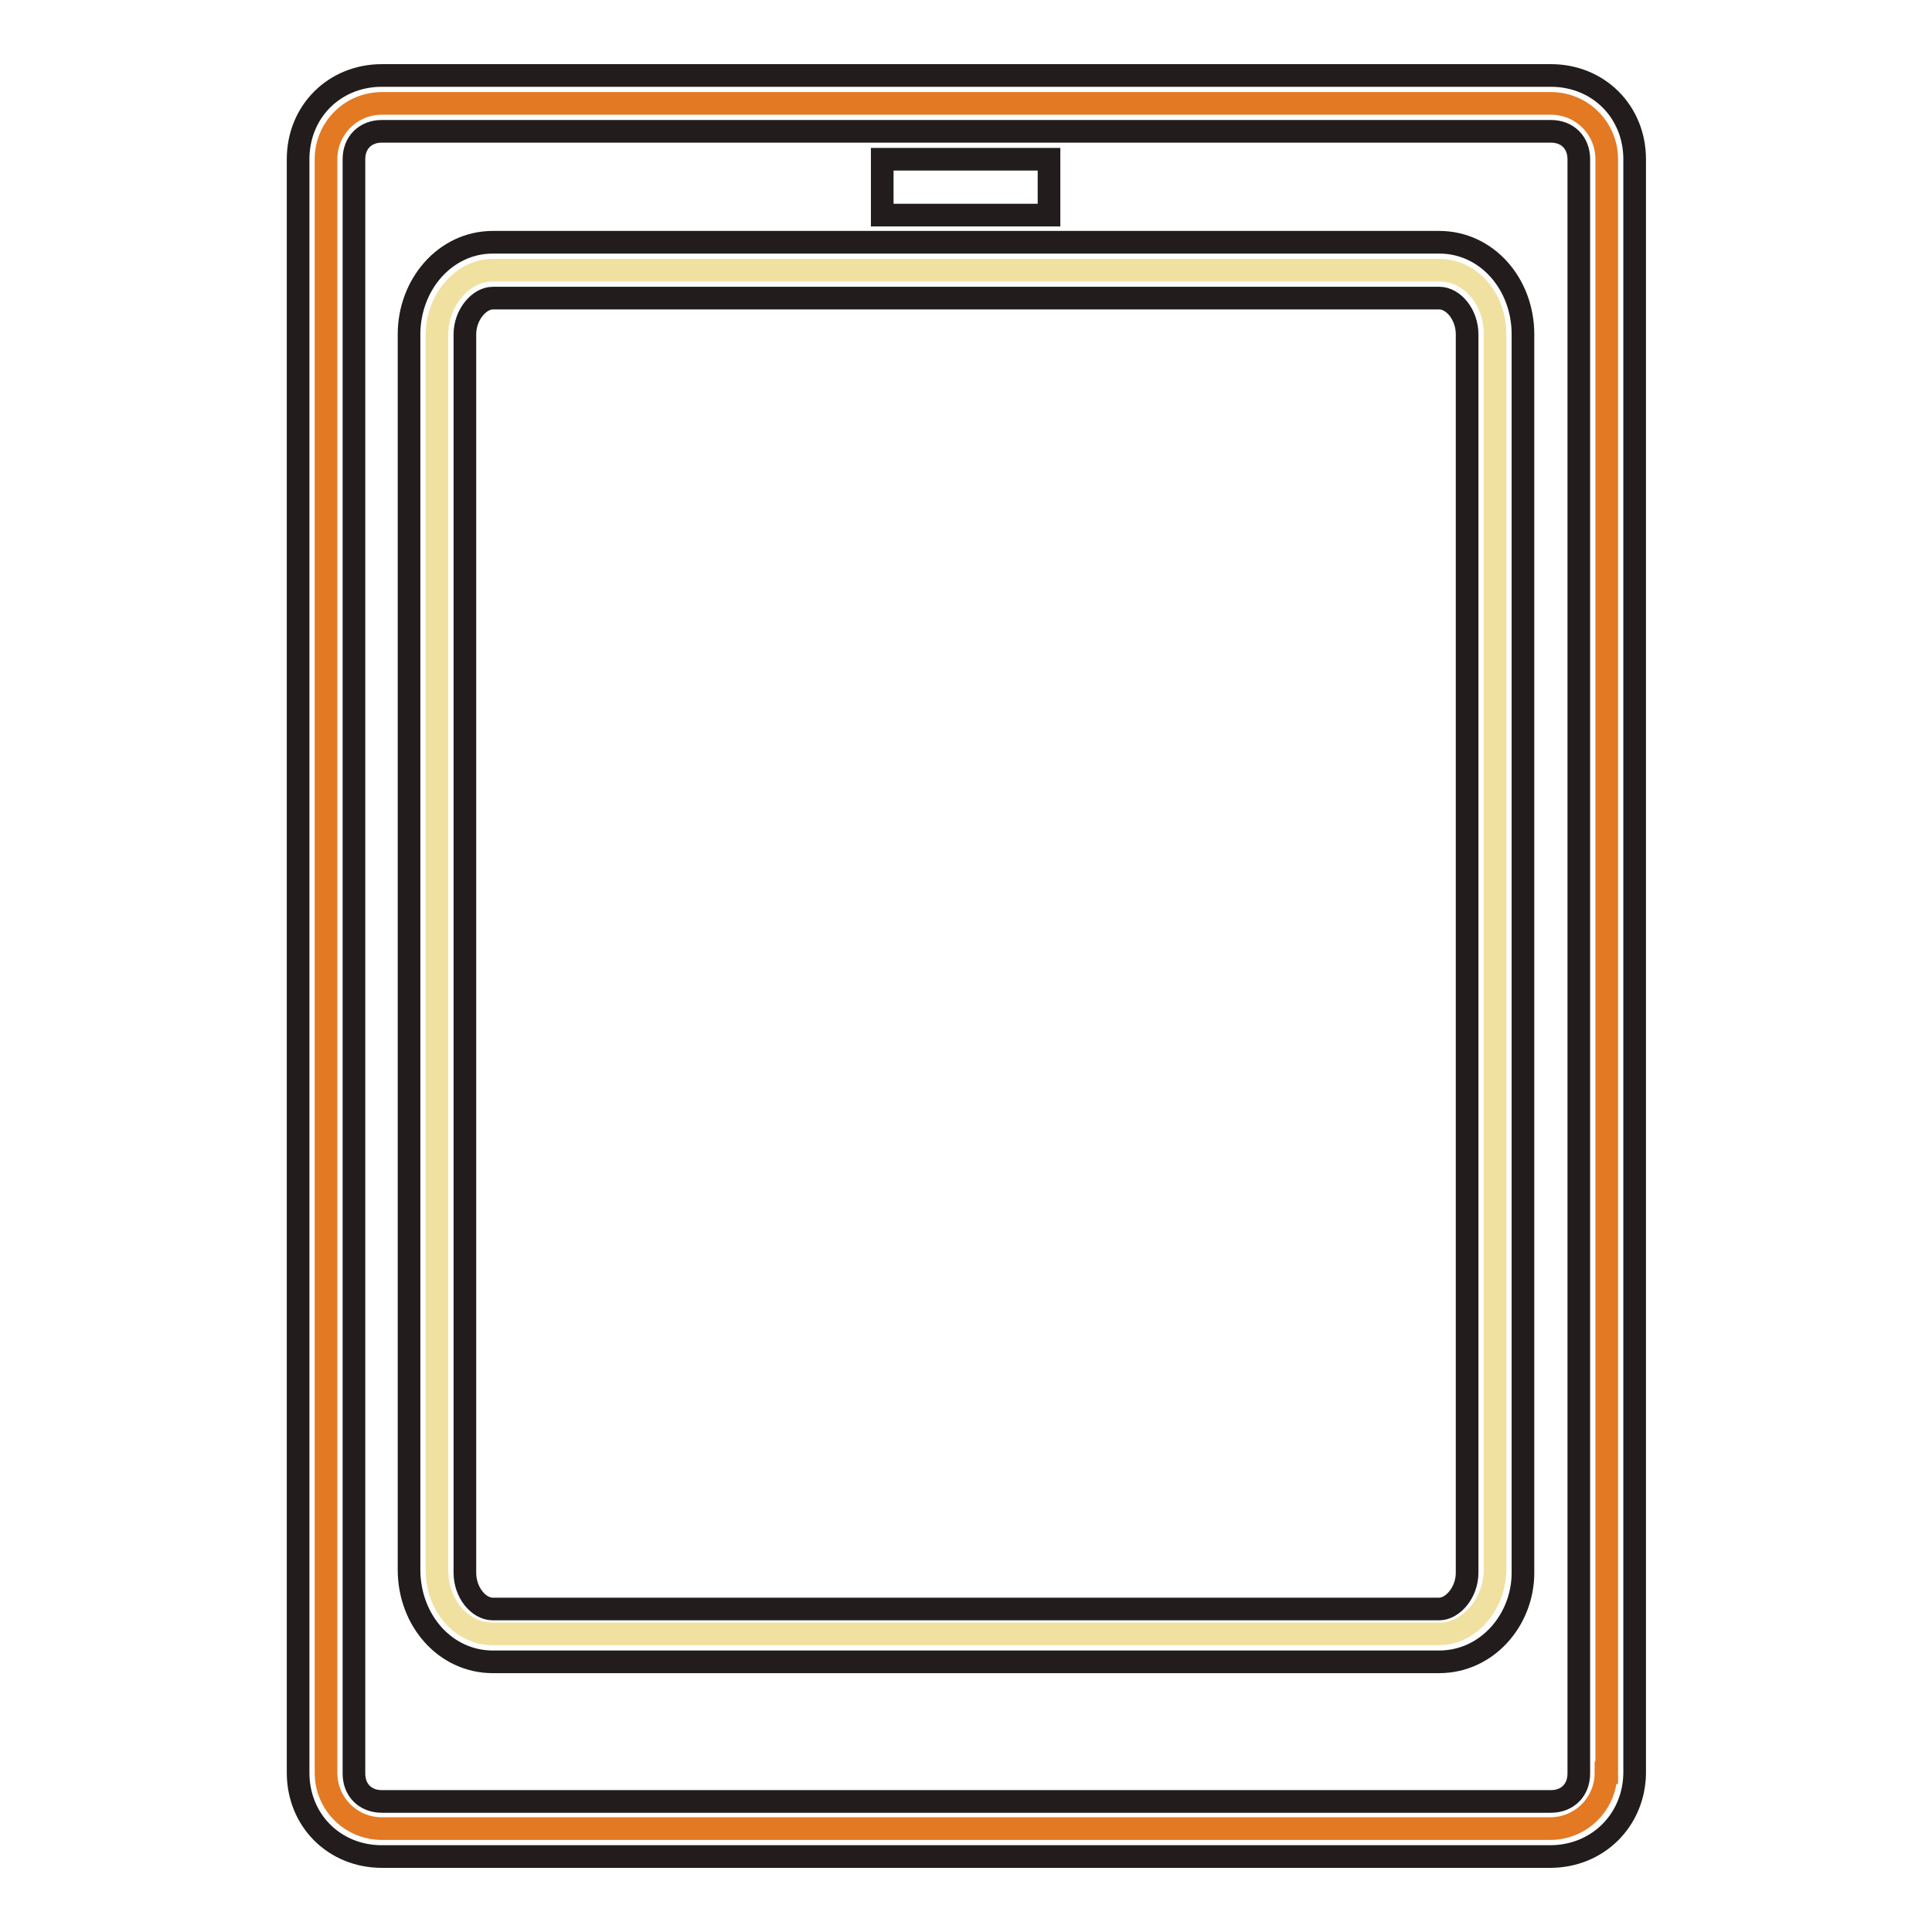 <?xml version="1.0" encoding="utf-8"?>
<!-- Svg Vector Icons : http://www.onlinewebfonts.com/icon -->
<!DOCTYPE svg PUBLIC "-//W3C//DTD SVG 1.1//EN" "http://www.w3.org/Graphics/SVG/1.1/DTD/svg11.dtd">
<svg version="1.1" xmlns="http://www.w3.org/2000/svg" xmlns:xlink="http://www.w3.org/1999/xlink" x="0px" y="0px" viewBox="0 0 256 256" enable-background="new 0 0 256 256" xml:space="preserve">
<g> <path stroke-width="3" fill-opacity="0" stroke="#e37922"  d="M212.8,234.9c0,4.1-3.3,7.4-7.4,7.4H50.6c-4.1,0-7.4-3.3-7.4-7.4V21.1c0-4.1,3.3-7.4,7.4-7.4h154.9 c4.1,0,7.4,3.3,7.4,7.4V234.9L212.8,234.9z"/> <path stroke-width="3" fill-opacity="0" stroke="#221c1c"  d="M205.4,246H50.6c-6.3,0-11.1-4.8-11.1-11.1V21.1c0-6.3,4.8-11.1,11.1-11.1h154.9c6.3,0,11.1,4.8,11.1,11.1 v213.9C216.5,241.2,211.7,246,205.4,246L205.4,246z M50.6,17.4c-2.2,0-3.7,1.5-3.7,3.7v213.9c0,2.2,1.5,3.7,3.7,3.7h154.9 c2.2,0,3.7-1.5,3.7-3.7V21.1c0-2.2-1.5-3.7-3.7-3.7H50.6z"/> <path stroke-width="3" fill-opacity="0" stroke="#f1e1a1"  d="M198.1,208c0,4.4-3.3,8.5-7.4,8.5H65.3c-4.1,0-7.4-3.7-7.4-8.5V44.3c0-4.4,3.3-8.5,7.4-8.5h125.4 c4.1,0,7.4,3.7,7.4,8.5V208z"/> <path stroke-width="3" fill-opacity="0" stroke="#221c1c"  d="M190.7,220.2H65.3c-6.3,0-11.1-5.5-11.1-12.2V44.3c0-6.6,4.8-12.2,11.1-12.2h125.4 c6.3,0,11.1,5.5,11.1,12.2v164.1C201.8,214.7,197,220.2,190.7,220.2z M65.3,39.5c-1.8,0-3.7,2.2-3.7,4.8v164.1 c0,2.6,1.8,4.8,3.7,4.8h125.4c1.8,0,3.7-2.2,3.7-4.8V44.3c0-2.6-1.8-4.8-3.7-4.8H65.3z"/> <path stroke-width="3" fill-opacity="0" stroke="#221c1c"  d="M116.9,21.1h22.1v7.4h-22.1V21.1z"/></g>
</svg>